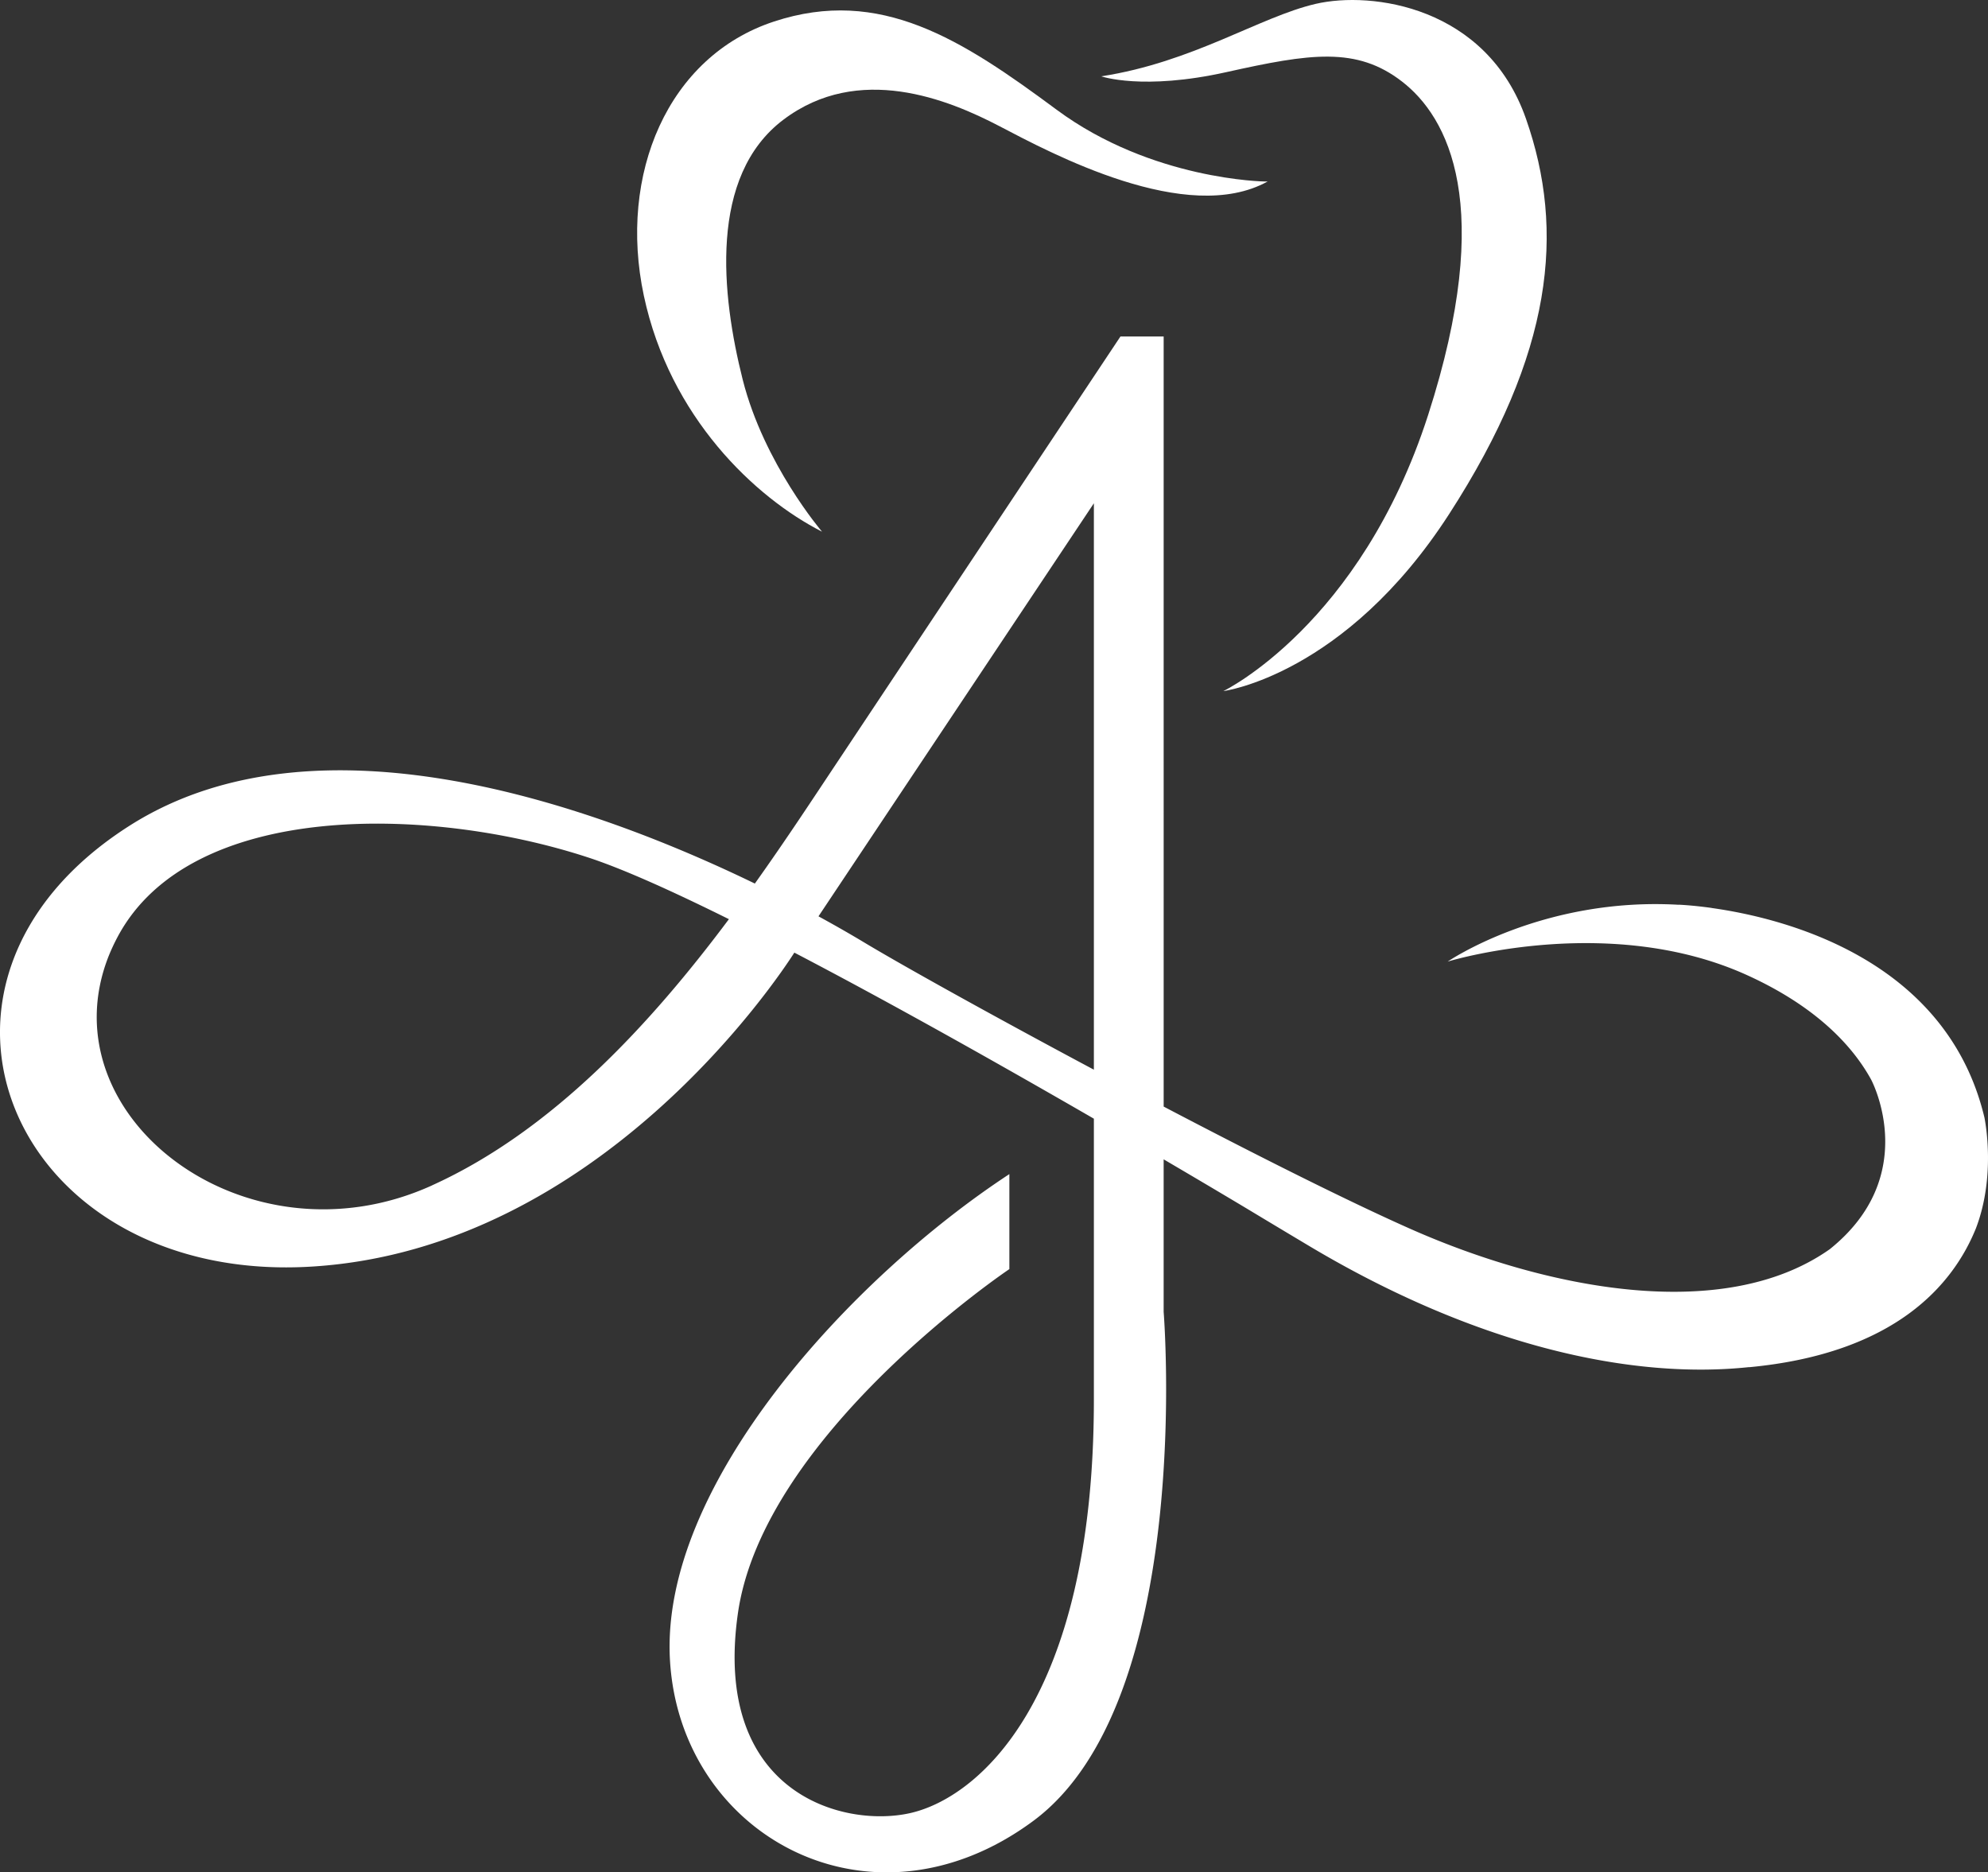 <svg id="组_5025" data-name="组 5025" xmlns="http://www.w3.org/2000/svg" width="752.694" height="708.873" viewBox="0 0 752.694 708.873">
  <rect x="0" y="0" width="752.694" height="708.873" fill="#333333" stroke="none"/>
  <path id="路径_640" data-name="路径 640" d="M187.729,223.66s-21.989-25.675-30.048-57.586c-8.045-31.94-12.977-77.053,15.458-98.439,28.423-21.414,62.254-7.722,81.874,2.551,19.635,10.273,70.915,37.77,101.4,20.882h-.995S312.655,90.6,276.6,63.935c-36.018-26.7-66.836-46.669-107.044-33.439-40.195,13.188-59.1,57.824-49.3,103.821,9.8,45.968,42.1,76.422,67.481,89.344" transform="translate(123.518 -22.353)" fill="#fff"/>
  <path id="路径_641" data-name="路径 641" d="M177.655,53.319c31.672-7.049,49.262-9.768,66.514,3.616s35.471,46.641,9.825,126.216c-25.661,79.561-77.53,104.522-77.53,104.522s46.067-5.956,85.49-67.032c39.438-61.034,43.992-107.17,29.08-149.691C276.136,28.443,232.7,22.543,211.4,27.49c-21.288,4.961-46.374,22.059-81.159,27.427,0,0,15.725,5.466,47.412-1.6" transform="translate(286.72 -26.021)" fill="#fff"/>
  <path id="路径_642" data-name="路径 642" d="M851.832,330.807c-14.407-60.305-76.282-75.54-103.2-79.309l-.057-.028c-7.722-1.079-12.57-1.233-12.57-1.233l.014.028c-51.743-2.986-87.41,21.512-87.41,21.512l.281-.084c4.3-1.275,62.673-17.8,113.294,5.312,24.526,11.183,39.073,25.465,46.767,39.479.771,1.472,18.612,36.677-15.668,64.174-40.461,28.534-107.732,14.9-158.591-7.6-23.8-10.539-58.778-28.127-93.618-46.389V35.111H524.716s-74,111.221-107.185,161.113c-9.1,13.664-19.495,29.543-31.239,46.01-59.983-29.094-165.247-67.27-236.61-21.989C55.854,279.807,105.76,394.7,219.293,387.2c108.025-7.092,175.646-108.951,181.953-118.817,38.036,19.845,80.262,43.726,113.407,62.87V437.6c0,114.206-44.1,150.911-69.682,156.586s-74.782-7.764-65.1-75.623C389.557,450.745,482.657,388.2,482.657,388.2V352.235c-59.9,39.255-132.551,117.892-128.487,184.293,4.036,66.416,76.24,105.951,137.526,60.6C553.011,551.79,541.07,404.37,541.07,404.37V346.643c19.425,11.394,31.9,18.892,32.248,19.1q11.52,6.937,23.418,14.043c63.529,37.77,121.816,50.229,166.019,45.52l-.043.042c55.457-5.214,77.333-31.351,85.924-52.639,7.358-19.3,3.7-39.367,3.2-41.9M264.2,356.44l-.28.14C193.674,388.365,117.533,330.3,141.68,269.563a76.026,76.026,0,0,1,3.391-7.232c27.637-51.686,118.172-49.528,177.791-30.076,13.2,4.275,32.079,12.782,53.606,23.461-29.514,39.493-66.654,80.01-112.272,100.724M514.653,312.7c-38.373-20.476-72.933-39.7-87.62-48.561-3.813-2.284-9.489-5.592-16.65-9.5L514.653,98.261Z" transform="translate(-100.491 92.28)" fill="#fff"/>
</svg>
